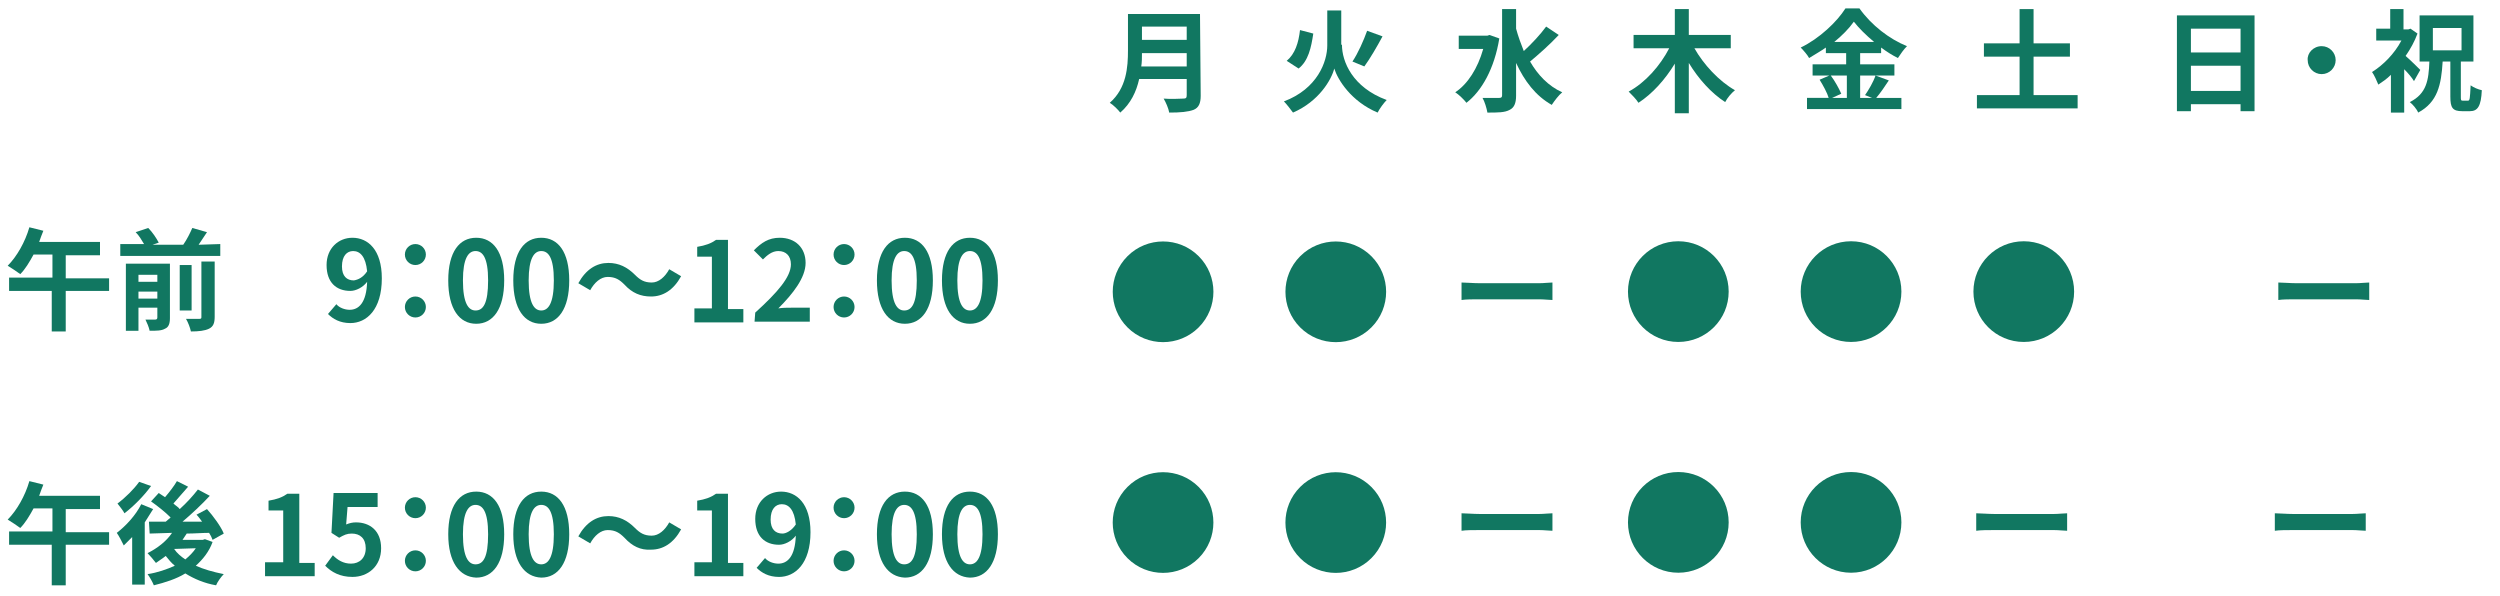 <svg xmlns="http://www.w3.org/2000/svg" xmlns:xlink="http://www.w3.org/1999/xlink" x="0px"
	 y="0px" width="357.5px" height="85.2px" viewBox="0 0 357.5 85.2">
<style type="text/css">
	.st0{fill:#117761;}
</style>
	<path class="st0" d="M9.4,36.5h4.9v-1.9H5.6C5.8,34,6,33.5,6.2,33l-2-0.5c-0.6,2.1-1.8,4.2-3.1,5.5c0.5,0.3,1.4,0.9,1.8,1.2
		c0.7-0.7,1.3-1.7,1.9-2.8h2.7v3.3H1.3v1.9h6.1v5.8h2v-5.8h6.2v-1.8H9.4V36.5z"/>
	<rect x="25.7" y="37.9" class="st0" width="1.7" height="6.5"/>
	<path class="st0" d="M31.5,34.9L28.4,35c0.4-0.6,0.8-1.2,1.2-1.8l-2.1-0.6c-0.3,0.7-0.8,1.7-1.3,2.4h-4.4l0.9-0.3
		c-0.3-0.6-0.9-1.5-1.5-2.1l-1.8,0.6c0.5,0.5,0.9,1.2,1.2,1.7h-3.4v1.7h14.3V34.9z"/>
	<path class="st0" d="M29.9,47c0.6-0.3,0.8-0.8,0.8-1.7v-7.9h-1.9v7.9c0,0.2,0,0.3-0.3,0.3s-1.1,0-1.9,0c0.3,0.5,0.6,1.3,0.7,1.8
		C28.4,47.4,29.3,47.3,29.9,47z"/>
	<path class="st0" d="M22.2,45.7c-0.2,0-0.8,0-1.4,0c0.2,0.4,0.5,1.1,0.6,1.6c1,0,1.7,0,2.2-0.3c0.5-0.2,0.7-0.7,0.7-1.5v-7.8H18
		v9.6h1.8V44h2.7v1.4C22.5,45.6,22.4,45.7,22.2,45.7z M19.8,39.3h2.7v1h-2.7V39.3z M19.8,42.7v-1h2.7v1H19.8z"/>
	<path class="st0" d="M9.4,72.8h4.9v-1.9H5.6c0.2-0.6,0.4-1.1,0.6-1.6l-2-0.5c-0.6,2.1-1.8,4.2-3.1,5.5c0.5,0.3,1.4,0.9,1.8,1.2
		c0.7-0.7,1.3-1.7,1.9-2.8h2.7V76H1.3v1.9h6.1v5.8h2v-5.8h6.2v-1.8H9.4V72.8z"/>
	<path class="st0" d="M20.2,72.1c-0.8,1.6-2.2,3.1-3.5,4.1c0.3,0.4,0.8,1.4,1,1.8c0.4-0.4,0.8-0.8,1.2-1.2v6.8h1.8v-8.9
		c0.4-0.6,0.8-1.3,1.2-1.9L20.2,72.1z"/>
	<path class="st0" d="M21.6,69.5l-1.7-0.6c-0.7,1-2,2.3-3.1,3.1c0.3,0.4,0.8,1,1,1.4C19.1,72.4,20.6,70.9,21.6,69.5z"/>
	<path class="st0" d="M29.9,76.2c0.2,0.3,0.4,0.7,0.5,1l1.6-0.9c-0.4-1-1.5-2.5-2.4-3.5l-1.5,0.8c0.3,0.3,0.5,0.6,0.8,1h-2.8
		c1.3-1.1,2.8-2.5,3.9-3.7L28.3,70c-0.7,0.9-1.6,1.9-2.6,2.8c-0.2-0.3-0.6-0.5-0.9-0.8c0.6-0.7,1.4-1.6,2.1-2.4l-1.6-0.8
		c-0.4,0.7-1.1,1.6-1.7,2.3c-0.3-0.2-0.6-0.4-0.9-0.6l-1.1,1.2c1,0.7,2.1,1.6,2.8,2.3c-0.2,0.2-0.5,0.4-0.7,0.6c-0.9,0-1.7,0-2.4,0
		l0.1,1.7l3.2-0.1c-0.8,1.2-2.1,2.2-3.5,2.9c0.3,0.3,0.9,1,1.2,1.4c0.4-0.3,0.9-0.6,1.4-1c0.4,0.5,0.8,1,1.3,1.4
		c-1.1,0.5-2.5,1-3.9,1.2c0.3,0.4,0.7,1.1,0.9,1.6c1.6-0.4,3.2-0.9,4.5-1.7c1.3,0.8,2.7,1.4,4.4,1.7c0.2-0.5,0.7-1.2,1.1-1.6
		c-1.5-0.3-2.9-0.7-4-1.2c1-0.9,1.9-2,2.4-3.4l-1.1-0.4L29,77.2h-2.9c0.2-0.3,0.4-0.6,0.6-0.9C27.8,76.3,28.9,76.2,29.9,76.2z
		 M28,78.4c-0.4,0.6-0.9,1.1-1.5,1.6c-0.6-0.4-1.2-0.9-1.6-1.5L28,78.4z"/>
	<path class="st0" d="M50.4,34c-2,0-3.7,1.5-3.7,3.9c0,2.5,1.4,3.7,3.4,3.7c0.8,0,1.8-0.5,2.4-1.3c-0.1,3-1.2,4-2.5,4
		c-0.7,0-1.5-0.3-1.9-0.8l-1.2,1.4c0.7,0.7,1.7,1.3,3.2,1.3c2.3,0,4.5-1.9,4.5-6.4C54.6,35.7,52.6,34,50.4,34z M50.6,40.1
		c-1,0-1.7-0.6-1.7-2c0-1.5,0.7-2.2,1.6-2.2c1,0,1.8,0.8,2,2.9C51.9,39.7,51.2,40,50.6,40.1z"/>
	<circle class="st0" cx="59.4" cy="43.9" r="1.5"/>
	<circle class="st0" cx="59.4" cy="36.4" r="1.5"/>
	<path class="st0" d="M68.1,34c-2.4,0-4,2-4,6.1c0,4.1,1.6,6.2,4,6.2c2.4,0,4-2.1,4-6.2S70.5,34,68.1,34z M68,44.4
		c-1,0-1.8-1-1.8-4.3c0-3.2,0.8-4.2,1.8-4.2s1.8,0.9,1.8,4.2S69.1,44.4,68,44.4z"/>
	<path class="st0" d="M77.4,34c-2.4,0-4,2-4,6.1c0,4.1,1.6,6.2,4,6.2c2.4,0,4-2.1,4-6.2S79.8,34,77.4,34z M77.4,44.4
		c-1,0-1.8-1-1.8-4.3c0-3.2,0.8-4.2,1.8-4.2s1.8,0.9,1.8,4.2S78.4,44.4,77.4,44.4z"/>
	<path class="st0" d="M93.2,40.4c-1.1,0-1.7-0.4-2.4-1.1c-1.1-1.1-2.3-1.7-3.8-1.7c-1.7,0-3.2,0.9-4.3,2.9l1.7,1
		c0.6-1.1,1.5-1.9,2.5-1.9c1.1,0,1.7,0.4,2.4,1.1c1.1,1.2,2.3,1.7,3.8,1.7c1.7,0,3.2-0.9,4.3-2.9l-1.7-1
		C95.1,39.6,94.2,40.4,93.2,40.4z"/>
	<path class="st0" d="M104.1,34.3h-1.7c-0.7,0.5-1.5,0.8-2.7,1v1.4h2.1v7.4h-2.5v2h7v-1.9h-2.2V34.3z"/>
	<path class="st0" d="M108,44.7l-0.1,1.3h7.9v-2h-2.6c-0.5,0-1.3,0-1.9,0.1c2.1-2.1,3.9-4.4,3.9-6.5c0-2.2-1.5-3.6-3.7-3.6
		c-1.6,0-2.6,0.7-3.7,1.8l1.3,1.3c0.6-0.6,1.3-1.2,2.2-1.2c1.1,0,1.8,0.7,1.8,1.9C113.1,39.6,111.2,41.8,108,44.7z"/>
	<circle class="st0" cx="120.7" cy="43.9" r="1.5"/>
	<circle class="st0" cx="120.7" cy="36.4" r="1.5"/>
	<path class="st0" d="M129.4,34c-2.4,0-4,2-4,6.1c0,4.1,1.6,6.2,4,6.2c2.4,0,4-2.1,4-6.2S131.8,34,129.4,34z M129.3,44.4
		c-1,0-1.8-1-1.8-4.3c0-3.2,0.8-4.2,1.8-4.2s1.8,0.9,1.8,4.2S130.4,44.4,129.3,44.4z"/>
	<path class="st0" d="M138.7,34c-2.4,0-4,2-4,6.1c0,4.1,1.6,6.2,4,6.2c2.4,0,4-2.1,4-6.2S141.1,34,138.7,34z M138.7,44.4
		c-1,0-1.8-1-1.8-4.3c0-3.2,0.8-4.2,1.8-4.2s1.8,0.9,1.8,4.2S139.7,44.4,138.7,44.4z"/>
	<path class="st0" d="M42.8,70.6h-1.7c-0.7,0.5-1.5,0.8-2.7,1V73h2.1v7.4H38h-0.1v2H45v-1.9h-2.2V70.6z"/>
	<path class="st0" d="M50.9,74.7c-0.5,0-0.9,0.1-1.4,0.3l0.2-2.5H54v-2h-6.3l-0.3,5.7l1.1,0.7c0.7-0.4,1.1-0.6,1.8-0.6
		c1.2,0,2,0.7,2,2.1c0,1.4-0.9,2.2-2.1,2.2c-1.1,0-1.9-0.5-2.6-1.2l-1.1,1.5c0.9,0.9,2.1,1.6,3.9,1.6c2.2,0,4.1-1.5,4.1-4.1
		C54.5,75.9,52.9,74.7,50.9,74.7z"/>
	<circle class="st0" cx="59.4" cy="72.6" r="1.5"/>
	<circle class="st0" cx="59.4" cy="80.2" r="1.5"/>
	<path class="st0" d="M68.1,70.3c-2.4,0-4,2-4,6.1c0,4,1.6,6.1,4,6.2c2.4,0,4-2.1,4-6.2C72.1,72.3,70.5,70.3,68.1,70.3z M68,80.7
		c-1,0-1.8-1-1.8-4.3c0-3.2,0.8-4.2,1.8-4.2s1.8,0.9,1.8,4.2C69.8,79.7,69.1,80.7,68,80.7z"/>
	<path class="st0" d="M77.4,70.3c-2.4,0-4,2-4,6.1c0,4,1.6,6.1,4,6.2c2.4,0,4-2.1,4-6.2C81.4,72.3,79.8,70.3,77.4,70.3z M77.4,80.7
		c-1,0-1.8-1-1.8-4.3c0-3.2,0.8-4.2,1.8-4.2s1.8,0.9,1.8,4.2C79.2,79.7,78.4,80.7,77.4,80.7z"/>
	<path class="st0" d="M93.2,76.6c-1.1,0-1.7-0.4-2.4-1.1c-1.1-1.1-2.3-1.7-3.8-1.7c-1.7,0-3.2,0.9-4.3,2.9l1.7,1
		c0.6-1.1,1.5-1.9,2.5-1.9c1.1,0,1.7,0.4,2.4,1.1c1.1,1.2,2.3,1.8,3.8,1.7c1.7,0,3.2-0.9,4.3-2.9l-1.7-1
		C95.1,75.8,94.2,76.6,93.2,76.6z"/>
	<path class="st0" d="M104.1,70.6h-1.7c-0.7,0.5-1.5,0.8-2.7,1V73h2.1v7.4h-2.5v2h7v-1.9h-2.2V70.6z"/>
	<path class="st0" d="M111.7,70.3c-2,0-3.7,1.5-3.7,3.9c0,2.5,1.4,3.7,3.4,3.7c0.8,0,1.8-0.5,2.4-1.3c-0.1,3-1.2,4-2.5,4
		c-0.7,0-1.5-0.3-1.9-0.8l-1.2,1.4c0.7,0.7,1.7,1.3,3.2,1.3c2.3,0,4.5-1.9,4.5-6.4C115.9,72,113.9,70.3,111.7,70.3z M111.9,76.3
		c-1,0-1.7-0.6-1.7-2c0-1.5,0.7-2.2,1.6-2.2c1,0,1.8,0.8,2,2.9C113.2,75.9,112.4,76.3,111.9,76.3z"/>
	<circle class="st0" cx="120.7" cy="80.2" r="1.5"/>
	<circle class="st0" cx="120.7" cy="72.6" r="1.5"/>
	<path class="st0" d="M129.4,70.3c-2.4,0-4,2-4,6.1c0,4,1.6,6.1,4,6.2c2.4,0,4-2.1,4-6.2C133.4,72.3,131.8,70.3,129.4,70.3z
		 M129.3,80.7c-1,0-1.8-1-1.8-4.3c0-3.2,0.8-4.2,1.8-4.2s1.8,0.9,1.8,4.2C131.1,79.7,130.4,80.7,129.3,80.7z"/>
	<path class="st0" d="M138.7,70.3c-2.4,0-4,2-4,6.1c0,4,1.6,6.1,4,6.2c2.4,0,4-2.1,4-6.2C142.7,72.3,141.1,70.3,138.7,70.3z
		 M138.7,80.7c-1,0-1.8-1-1.8-4.3c0-3.2,0.8-4.2,1.8-4.2s1.8,0.9,1.8,4.2C140.5,79.7,139.7,80.7,138.7,80.7z"/>
	<path class="st0" d="M160.2,16.1c1.5-1.3,2.3-3,2.7-4.8h6.8v2.3c0,0.4-0.1,0.5-0.5,0.5s-1.7,0.1-2.8,0c0.3,0.5,0.7,1.4,0.8,2
		c1.6,0,2.7-0.1,3.5-0.4c0.7-0.3,1-0.9,1-2L171.6,2h-10.3v5.2c0,2.4-0.2,5.4-2.6,7.5C159.2,15,159.9,15.7,160.2,16.1z M163.3,3.8
		h6.4v1.9h-6.4V3.8z M163.3,7.6h6.4v1.9h-6.5C163.3,8.9,163.3,8.2,163.3,7.6z"/>
	<path class="st0" d="M197.7,5.2l-2.2-0.8c-0.5,1.4-1.3,3.2-2.1,4.4l1.7,0.7C195.9,8.4,196.9,6.7,197.7,5.2z"/>
	<path class="st0" d="M191.9,6.4h-0.1V1.5h-2v5c0,2.3-1.4,6.2-6.2,8c0.4,0.4,1,1.2,1.3,1.6c3.7-1.6,5.5-4.7,5.9-6.3
		c0.5,1.6,2.4,4.7,6.2,6.3c0.3-0.6,0.9-1.4,1.3-1.8C193.4,12.5,191.9,8.8,191.9,6.4z"/>
	<path class="st0" d="M187.8,4.8l-1.9-0.5c-0.2,1.8-0.7,3.4-1.9,4.4l1.7,1.1C187.1,8.7,187.5,6.8,187.8,4.8z"/>
	<path class="st0" d="M218.8,8.8c1.2-1,2.8-2.4,4.1-3.8l-1.8-1.2c-0.8,1.1-2.1,2.5-3.2,3.5c-0.4-1-0.8-2.1-1.1-3.2V1.3h-2v12.3
		c0,0.3-0.1,0.4-0.4,0.4s-1.4,0-2.4,0c0.3,0.5,0.6,1.5,0.7,2.1c1.5,0,2.5,0,3.2-0.4c0.6-0.3,0.9-0.9,0.9-2V9c1.2,2.6,2.8,4.7,5.1,6
		c0.4-0.6,1-1.4,1.5-1.8C221.4,12.3,219.9,10.7,218.8,8.8z"/>
	<path class="st0" d="M214.4,5.5L213,5l-0.3,0.1h-4.1V7h3.5c-0.8,2.8-2.2,5-4,6.2c0.5,0.3,1.3,1.1,1.6,1.5
		C211.9,13,213.7,9.8,214.4,5.5z"/>
	<path class="st0" d="M242.3,6.9h5.2V5h-6V1.3h-2V5h-5.9v1.9h5.1c-1.3,2.5-3.4,4.9-5.8,6.2c0.4,0.4,1.1,1.1,1.4,1.6
		c2-1.3,3.8-3.3,5.2-5.6v7.1h2V9c1.4,2.3,3.2,4.3,5.2,5.6c0.3-0.6,0.9-1.3,1.4-1.7C245.8,11.6,243.6,9.2,242.3,6.9z"/>
	<path class="st0" d="M269,7.6V6.8c0.8,0.6,1.6,1.1,2.4,1.5c0.4-0.6,0.8-1.2,1.3-1.7c-2.5-1-5.1-3-6.8-5.4h-2
		c-1.2,1.9-3.7,4.3-6.4,5.6c0.4,0.4,1,1.1,1.2,1.5c0.8-0.5,1.7-1,2.4-1.5v0.8h2.9v1.6h-4.8v1.6h2.4l-1.4,0.6
		c0.5,0.8,1.1,1.9,1.3,2.6h-3.1v1.6h13.5V14h-3.6c0.6-0.7,1.2-1.6,1.8-2.5l-1.9-0.7c-0.3,0.9-1,2.1-1.5,2.8l1,0.4H266v-3.2h2.2h2.7
		V9.2H266V7.6H269z M264.1,14H262l1.3-0.6c-0.3-0.7-0.9-1.8-1.5-2.6h2.3V14z M262.3,6c1.1-0.9,2.1-1.9,2.8-2.9
		C265.8,4,266.8,5,268,6H262.3z"/>
	<polygon class="st0" points="290.8,8.1 296,8.1 296,6.2 290.8,6.2 290.8,1.3 288.8,1.3 288.8,6.2 283.7,6.2 283.7,8.1 288.8,8.1 
		288.8,13.6 282.7,13.6 282.7,15.5 297.1,15.5 297.1,13.6 290.8,13.6 	"/>
	<path class="st0" d="M311.3,15.9h2v-1h7.1v1h2V2.2h-11.1V15.9z M313.3,4.1h7.1v3.4h-7.1V4.1z M313.3,9.4h7.1V13h-7.1V9.4z"/>
	<path class="st0" d="M332,10.6c1.1,0,2-0.9,2-2c0-1.1-0.9-2-2-2c-1.2,0-2.1,1-2,2C330,9.7,330.9,10.6,332,10.6z"/>
	<path class="st0" d="M346.1,10c-0.3-0.3-1.4-1.4-2.1-2c0.7-1,1.3-2.1,1.7-3.2l-1-0.7l-0.3,0.1h-0.7V1.3h-1.9v2.8h-2v1.7h3.6
		c-1,1.9-2.6,3.5-4.2,4.5c0.3,0.4,0.7,1.3,0.9,1.8c0.6-0.4,1.2-0.8,1.8-1.4v5.4h1.9V9.9c0.6,0.6,1.1,1.2,1.4,1.7L346.1,10z"/>
	<path class="st0" d="M353.3,12.2c-0.1,1.9-0.1,2.2-0.4,2.2h-0.7c-0.3,0-0.3-0.1-0.3-0.6v-5h1.8V2.2H346v6.6h1.4
		c-0.1,2.7-0.4,4.6-2.8,5.8c0.4,0.3,1,1,1.2,1.5c2.8-1.5,3.3-4,3.5-7.3h1.1v5c0,1.6,0.3,2.1,1.7,2.1h1.1c1.1,0,1.6-0.7,1.7-3
		C354.4,12.8,353.7,12.5,353.3,12.2z M347.9,7.2V4h4.1v3.2H347.9z"/>
	<ellipse transform="matrix(0.707 -0.707 0.707 0.707 19.265 129.819)" class="st0" cx="166.3" cy="41.7" rx="7.2" ry="7.2"/>
	<ellipse transform="matrix(0.707 -0.707 0.707 0.707 26.499 147.285)" class="st0" cx="191" cy="41.7" rx="7.2" ry="7.2"/>
	<path class="st0" d="M211.6,40.5c-0.9,0-2-0.1-2.6-0.1v2.5c0.6-0.1,1.7-0.1,2.6-0.1h8.5c0.7,0,1.5,0.1,1.9,0.1v-2.5
		c-0.5,0-1.2,0.1-1.9,0.1H211.6z"/>
	<circle class="st0" cx="240" cy="41.7" r="7.2"/>
	<circle class="st0" cx="264.7" cy="41.7" r="7.2"/>
	<circle class="st0" cx="289.4" cy="41.7" r="7.2"/>
	<path class="st0" d="M328.4,40.5c-0.9,0-2-0.1-2.6-0.1v2.5c0.6-0.1,1.7-0.1,2.6-0.1h8.5c0.7,0,1.5,0.1,1.9,0.1v-2.5
		c-0.5,0-1.2,0.1-1.9,0.1H328.4z"/>
	<ellipse transform="matrix(0.707 -0.707 0.707 0.707 -4.07 139.485)" class="st0" cx="166.3" cy="74.7" rx="7.2" ry="7.2"/>
	<ellipse transform="matrix(0.707 -0.707 0.707 0.707 3.165 156.95)" class="st0" cx="191" cy="74.7" rx="7.2" ry="7.2"/>
	<path class="st0" d="M211.6,73.5c-0.9,0-2-0.1-2.6-0.1v2.5c0.6-0.1,1.7-0.1,2.6-0.1h8.5c0.7,0,1.5,0.1,1.9,0.1v-2.5
		c-0.5,0-1.2,0.1-1.9,0.1H211.6z"/>
	<circle class="st0" cx="240" cy="74.7" r="7.2"/>
	<circle class="st0" cx="264.7" cy="74.7" r="7.2"/>
	<path class="st0" d="M285.2,73.5c-0.9,0-2-0.1-2.6-0.1v2.5c0.6-0.1,1.7-0.1,2.6-0.1h8.5c0.7,0,1.5,0.1,1.9,0.1v-2.5
		c-0.5,0-1.2,0.1-1.9,0.1H285.2z"/>
	<path class="st0" d="M327.9,73.5c-0.9,0-2-0.1-2.6-0.1v2.5c0.6-0.1,1.7-0.1,2.6-0.1h8.5c0.7,0,1.5,0.1,1.9,0.1v-2.5
		c-0.5,0-1.2,0.1-1.9,0.1H327.9z"/>
</svg>
